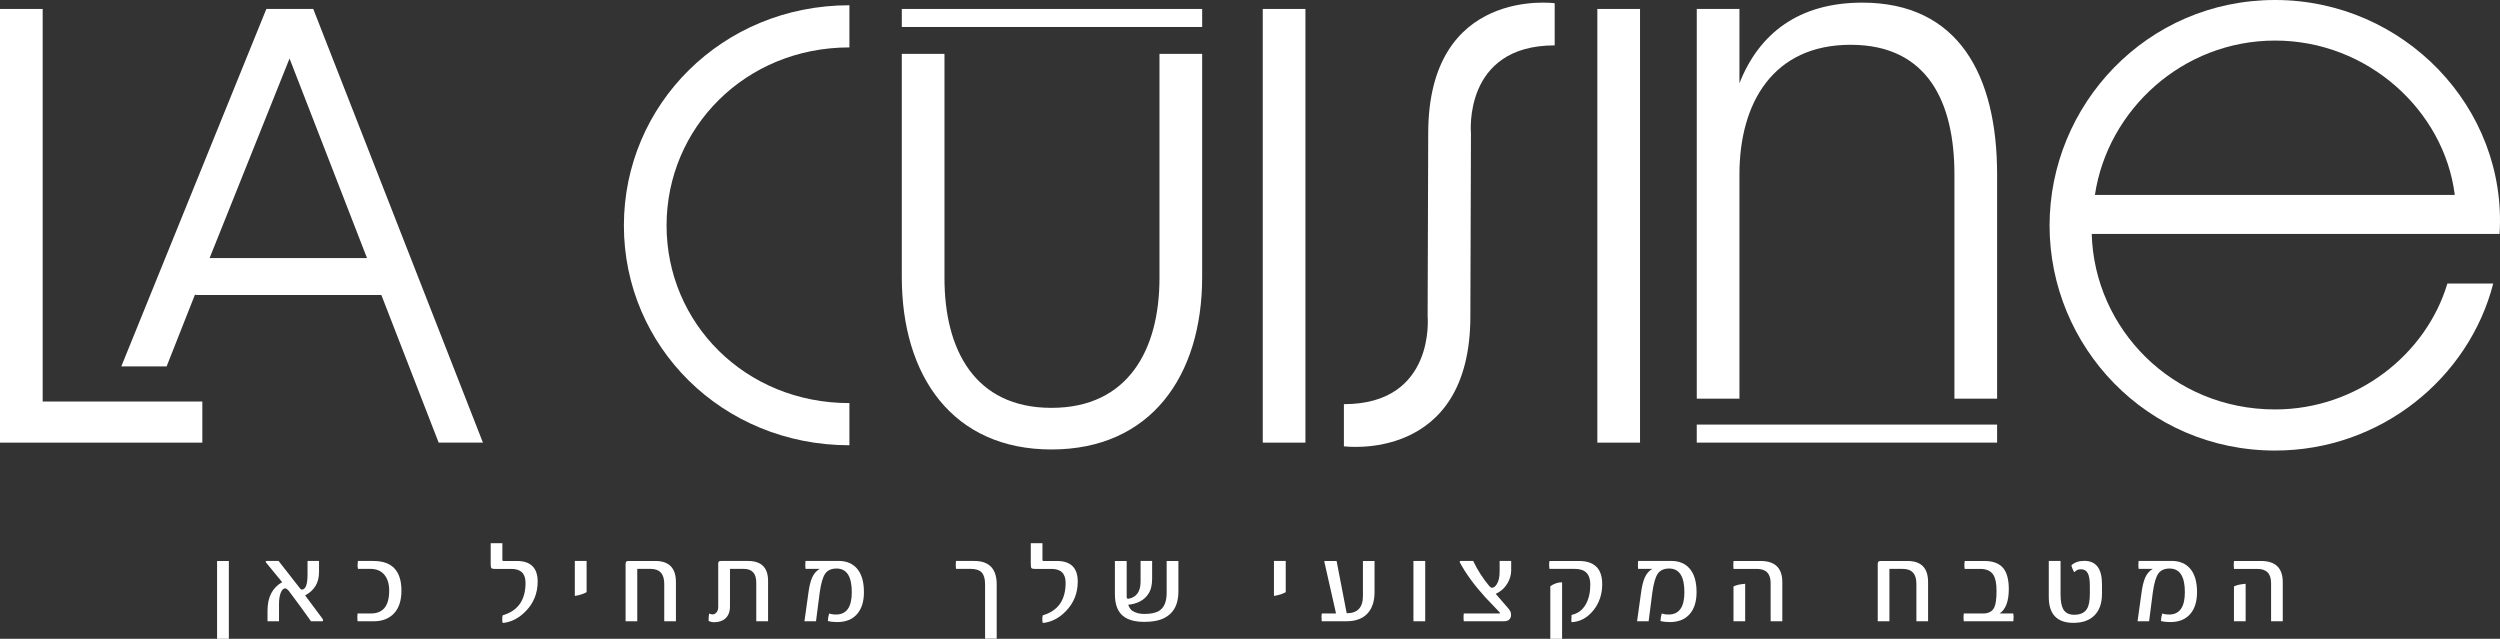 <?xml version="1.0" encoding="UTF-8"?>
<svg id="Layer_2" data-name="Layer 2" xmlns="http://www.w3.org/2000/svg" viewBox="0 0 1183.94 302.52">
  <rect x="0" y="0" width="1183.94" height="302.52" fill="#333333" stroke="none"/>
  <defs>
    <style>
      .cls-1 {
        fill: #fff;
      }
    </style>
  </defs>
  <g id="Layer_1-2" data-name="Layer 1">
    <g>
      <polygon class="cls-1" points="0 4.24 0 209.62 95.82 209.62 95.82 190.15 20.21 190.15 20.21 4.24 0 4.24"/>
      <path class="cls-1" d="M295.46,106.8c0-57.14,46.42-104.31,106.8-104.31v19.96c-49.41,0-86.59,38.18-86.59,84.35s37.18,84.1,86.59,84.1v19.96c-60.39,0-106.8-46.91-106.8-104.06"/>
      <path class="cls-1" d="M427.07,131.26V25.5h20.21v106.26c0,33.69,14.22,61.39,50.66,61.39s51.16-27.7,51.16-61.39V25.5h20.21v105.76c0,46.91-24.46,81.6-71.37,81.6s-70.87-34.94-70.87-81.6"/>
      <rect class="cls-1" x="598.01" y="4.24" width="20.21" height="205.38"/>
      <rect class="cls-1" x="803.54" y="201.07" width="142.24" height="8.54"/>
      <rect class="cls-1" x="756.47" y="4.24" width="20.21" height="205.38"/>
      <path class="cls-1" d="M945.78,82.6v106.21h-20.21v-106.21c0-33.94-12.48-61.39-49.16-61.39s-52.65,27.45-52.65,61.39v106.21h-20.21V4.24h20.21v35.19c9.23-23.46,27.95-38.18,58.14-38.18,45.67,0,63.88,34.44,63.88,81.35"/>
      <path class="cls-1" d="M970.63,106.8c0-57.14,45.92-106.8,106.8-106.8s110.05,50.91,106.31,110.8h-193.15c1.25,44.92,38.18,83.1,86.84,83.1,38.93,0,71.62-26.2,81.6-59.64h21.71c-11.48,44.67-53.15,79.11-103.31,79.11-60.89,0-106.8-49.41-106.8-106.56M1162.53,92.33c-4.99-39.93-41.18-73.12-85.09-73.12s-79.36,32.94-85.34,73.12h170.44Z"/>
      <path class="cls-1" d="M228.71,209.62L148.35,4.24h-22.21L57.44,173.53h21.46l13.58-34.38v.55h88.12l27.14,69.92h20.96ZM99.26,122.22l37.86-94.52,36.69,94.52h-74.55Z"/>
      <path class="cls-1" d="M676.37,63.17l-.28,86.56s3.96,41.67-39.65,41.67v19.96s59.89,8.07,59.89-61.64l.28-86.56s-3.96-41.67,39.65-41.67V1.53s-59.89-8.07-59.89,61.64"/>
      <rect class="cls-1" x="427.08" y="4.24" width="142.24" height="8.54"/>
      <g>
        <path class="cls-1" d="M108.38,302.52h-5.58v-36.86h5.58v36.86Z"/>
        <path class="cls-1" d="M152.98,293.66c0,.37-.13.56-.39.56h-5.31c-2.57-3.69-6.05-8.45-10.42-14.28-.72-.87-1.32-1.31-1.81-1.31-.8,0-1.46.62-2,1.86-.61,1.37-.92,3.23-.92,5.58v8.14h-5.44v-5.06c0-6.37,2.31-10.85,6.94-13.45l-7.47-9.08c-.22-.28-.33-.49-.33-.64,0-.22.18-.33.56-.33h5.53c2.57,3.33,5.95,7.66,10.14,12.97.3.41.57.61.83.61,1.83,0,2.75-2.39,2.75-7.17v-6.42h5.44v5.33c0,4.98-2.19,8.65-6.58,11,2.07,2.72,4.82,6.42,8.25,11.08.15.22.22.42.22.58Z"/>
        <path class="cls-1" d="M190.11,279.72c0,4.7-1.18,8.3-3.53,10.78-2.35,2.48-5.54,3.72-9.56,3.72h-7.69c-.07-.91-.11-1.56-.11-1.94,0-.19.04-.77.11-1.75h6.31c5.78,0,8.67-3.6,8.67-10.81,0-3.11-.72-5.57-2.17-7.39-1.56-1.94-3.8-2.92-6.72-2.92h-5.92c-.11-.65-.17-1.32-.17-2,0,.31.06-.27.17-1.75h7.33c8.85,0,13.28,4.69,13.28,14.06Z"/>
        <path class="cls-1" d="M254.62,275.44c0,5.46-1.86,10.11-5.58,13.95-3.26,3.37-6.92,5.25-10.97,5.64-.15-.39-.22-.98-.22-1.78s.07-1.38.22-1.86c7.2-2.09,10.81-7.21,10.81-15.36,0-4.41-2.22-6.61-6.67-6.61h-7.78c-.83,0-1.38-.1-1.65-.31-.27-.2-.4-.84-.4-1.92v-9.95h5.53v7.78c0,.43.15.64.44.64h6.36c6.61,0,9.92,3.26,9.92,9.78Z"/>
        <path class="cls-1" d="M277.8,280.44c-1.44.83-3.31,1.43-5.58,1.78v-16.56h5.58v14.78Z"/>
        <path class="cls-1" d="M320.1,294.22h-5.53v-17.75c0-4.7-2.16-7.06-6.47-7.06h-6.31v24.81h-5.53v-27.2c0-.91.42-1.36,1.25-1.36h12.81c6.52,0,9.78,3.33,9.78,10v18.56Z"/>
        <path class="cls-1" d="M363.73,294.22h-5.58v-18.31c0-4.33-1.97-6.5-5.92-6.5h-6.53v17.81c0,2.57-.8,4.53-2.39,5.86-1.33,1.06-3.03,1.58-5.08,1.58-1.13,0-2.02-.22-2.67-.67,0-1.44.09-2.58.28-3.42.61.26,1.13.39,1.56.39.74,0,1.38-.31,1.92-.93.54-.62.81-1.5.81-2.65v-20.64c0-.72.42-1.08,1.25-1.08h12.86c6.33,0,9.5,3.15,9.5,9.45v19.11Z"/>
        <path class="cls-1" d="M409.14,280.44c0,4.48-1.1,7.96-3.31,10.44-2.2,2.48-5.33,3.72-9.39,3.72-1.67,0-3.13-.17-4.39-.5.07-1.41.29-2.6.64-3.58.8.33,1.88.5,3.25.5,4.96,0,7.45-3.53,7.45-10.58,0-7.46-2.41-11.2-7.22-11.2-2.43,0-4.21.8-5.35,2.39-1.14,1.59-2.01,4.59-2.63,9l-1.75,13.58h-5.47l1.83-13.14c.41-3.26,1.02-5.79,1.83-7.6s2-3.16,3.56-4.07h-6.72c-.07-.98-.11-1.55-.11-1.7,0-.46.04-1.15.11-2.06h15.72c3.74,0,6.67,1.25,8.78,3.75,2.11,2.5,3.17,6.18,3.17,11.03Z"/>
        <path class="cls-1" d="M472.01,302.47h-5.5v-25.78c0-2.54-.52-4.38-1.57-5.54-1.05-1.16-2.78-1.74-5.21-1.74h-7c-.07-.61-.11-1.21-.11-1.81,0-.65.04-1.3.11-1.95h8.64c7.09,0,10.64,3.71,10.64,11.14v25.67Z"/>
        <path class="cls-1" d="M510.39,275.44c0,5.46-1.86,10.11-5.58,13.95-3.26,3.37-6.92,5.25-10.97,5.64-.15-.39-.22-.98-.22-1.78s.07-1.38.22-1.86c7.2-2.09,10.81-7.21,10.81-15.36,0-4.41-2.22-6.61-6.67-6.61h-7.78c-.83,0-1.38-.1-1.65-.31-.27-.2-.4-.84-.4-1.92v-9.95h5.53v7.78c0,.43.15.64.44.64h6.36c6.61,0,9.92,3.26,9.92,9.78Z"/>
        <path class="cls-1" d="M558.08,280.05c0,6.52-2.52,10.86-7.56,13.03-2.17.94-5.01,1.42-8.53,1.42-3.98,0-7.07-.72-9.28-2.17-3.15-2-4.72-5.62-4.72-10.86v-15.81h5.58v17.11c0,.65.36.9,1.08.75,3.67-.8,5.5-3.49,5.5-8.08v-9.78h5.47v8.47c0,2.96-.59,5.33-1.78,7.11-1.93,2.96-5.11,4.69-9.56,5.17.57,1.41,1.2,2.34,1.89,2.81,1.56,1.02,3.45,1.53,5.69,1.53,2.72,0,4.88-.38,6.47-1.14,2.78-1.37,4.17-4.32,4.17-8.86v-15.08h5.56v14.39Z"/>
        <path class="cls-1" d="M608.89,280.44c-1.44.83-3.31,1.43-5.58,1.78v-16.56h5.58v14.78Z"/>
        <path class="cls-1" d="M650.96,280.33c0,4.44-1.14,7.87-3.43,10.28-2.29,2.41-5.62,3.61-9.99,3.61h-11.61c-.15-1.56-.13-2.79.06-3.69h6.72l-5.53-24.47c-.07-.26,0-.39.22-.39h5.58c1.52,8.04,3.11,16.29,4.78,24.75,5.13,0,7.69-2.71,7.69-8.14v-16.61h5.5v14.67Z"/>
        <path class="cls-1" d="M674.95,294.22h-5.58v-28.56h5.58v28.56Z"/>
        <path class="cls-1" d="M715.67,269.99c0,2.22-.61,4.34-1.83,6.36-1.31,2.17-3.15,3.8-5.5,4.89l4.08,4.72c.54.61,1.2,1.38,2,2.31.8.93,1.19,1.88,1.19,2.86,0,1.15-.42,2.01-1.25,2.58-.46.33-1.22.5-2.28.5h-18.89c-.07-.83-.11-1.46-.11-1.89,0-.67.04-1.27.11-1.81h16.83c.46,0,.5-.19.11-.58-1.52-1.56-3.76-3.91-6.72-7.06-5.26-5.8-9.26-11.27-12-16.42-.26-.54-.12-.81.42-.81h5.81c2.11,4.39,4.7,8.41,7.78,12.06.39.43.79.64,1.19.64.8,0,1.54-.56,2.22-1.67.91-1.41,1.36-3.4,1.36-5.97v-5.06h5.47v4.33Z"/>
        <path class="cls-1" d="M758.77,276.58c0,4.89-1.41,9.07-4.24,12.54-2.83,3.47-6.25,5.32-10.26,5.54-.15-.56-.15-1.71,0-3.47,2.96-.59,5.22-2.3,6.78-5.11,1.39-2.5,2.08-5.59,2.08-9.28,0-4.93-2.43-7.39-7.28-7.39h-12.06c-.11-.76-.17-1.34-.17-1.75,0-.72.06-1.39.17-2h13.89c7.39,0,11.08,3.64,11.08,10.92ZM739.77,302.52h-5.58v-24.92c1.87-1.26,3.73-1.87,5.58-1.83v26.75Z"/>
        <path class="cls-1" d="M803.45,280.44c0,4.48-1.1,7.96-3.31,10.44-2.21,2.48-5.33,3.72-9.39,3.72-1.67,0-3.13-.17-4.39-.5.07-1.41.29-2.6.64-3.58.8.33,1.88.5,3.25.5,4.96,0,7.44-3.53,7.44-10.58,0-7.46-2.41-11.2-7.22-11.2-2.43,0-4.21.8-5.35,2.39-1.14,1.59-2.01,4.59-2.62,9l-1.75,13.58h-5.47l1.83-13.14c.41-3.26,1.02-5.79,1.83-7.6.81-1.81,2-3.16,3.56-4.07h-6.72c-.07-.98-.11-1.55-.11-1.7,0-.46.04-1.15.11-2.06h15.72c3.74,0,6.67,1.25,8.78,3.75,2.11,2.5,3.17,6.18,3.17,11.03Z"/>
        <path class="cls-1" d="M844.06,294.22h-5.53v-18.08c0-4.48-2.17-6.72-6.5-6.72h-11.08c-.07-.61-.11-1.21-.11-1.81,0-.65.04-1.3.11-1.95h12.75c6.91,0,10.36,3.33,10.36,10v18.56ZM826.47,294.22h-5.53v-16.5c1.26-.65,3.1-1.06,5.53-1.25v17.75Z"/>
        <path class="cls-1" d="M913.09,294.22h-5.53v-17.75c0-4.7-2.16-7.06-6.47-7.06h-6.31v24.81h-5.53v-27.2c0-.91.42-1.36,1.25-1.36h12.81c6.52,0,9.78,3.33,9.78,10v18.56Z"/>
        <path class="cls-1" d="M953.59,292.16c0,.46-.04,1.15-.11,2.06h-23.5c-.07-.76-.11-1.34-.11-1.75,0-.24.04-.89.11-1.94h9.17c2.65,0,4.43-.99,5.33-2.97.69-1.46,1.03-4.07,1.03-7.83,0-3.43-.51-5.94-1.53-7.53-1.19-1.85-3.25-2.78-6.19-2.78h-7.36c-.11-.65-.17-1.32-.17-2,0,.31.06-.27.17-1.75h9.33c4.15,0,7.15,1.16,9,3.47,1.7,2.13,2.56,5.41,2.56,9.83,0,5.72-1.44,9.58-4.33,11.56h6.45c.11.72.17,1.27.17,1.64Z"/>
        <path class="cls-1" d="M995.44,281.3c0,4.37-1.18,7.74-3.53,10.11-2.35,2.37-5.67,3.56-9.94,3.56-7.82,0-11.72-4.08-11.72-12.25v-17.06h5.58v15.86c0,3.15.42,5.46,1.25,6.95,1.02,1.78,2.74,2.67,5.17,2.67,2.89,0,4.9-.91,6.03-2.72.94-1.48,1.42-3.87,1.42-7.17v-3.75c0-2.85-.34-4.88-1.01-6.1s-1.77-1.82-3.29-1.82c-1.22,0-2.23.47-3.03,1.42-.56-.7-1.03-1.8-1.42-3.28,1.52-1.41,3.57-2.11,6.14-2.11,5.57,0,8.36,3.69,8.36,11.08v4.61Z"/>
        <path class="cls-1" d="M1040.46,280.44c0,4.48-1.1,7.96-3.31,10.44-2.21,2.48-5.33,3.72-9.39,3.72-1.67,0-3.13-.17-4.39-.5.07-1.41.29-2.6.64-3.58.8.33,1.88.5,3.25.5,4.96,0,7.44-3.53,7.44-10.58,0-7.46-2.41-11.2-7.22-11.2-2.43,0-4.21.8-5.35,2.39-1.14,1.59-2.01,4.59-2.62,9l-1.75,13.58h-5.47l1.83-13.14c.41-3.26,1.02-5.79,1.83-7.6.81-1.81,2-3.16,3.56-4.07h-6.72c-.07-.98-.11-1.55-.11-1.7,0-.46.04-1.15.11-2.06h15.72c3.74,0,6.67,1.25,8.78,3.75,2.11,2.5,3.17,6.18,3.17,11.03Z"/>
        <path class="cls-1" d="M1081.06,294.22h-5.53v-18.08c0-4.48-2.17-6.72-6.5-6.72h-11.08c-.07-.61-.11-1.21-.11-1.81,0-.65.04-1.3.11-1.95h12.75c6.91,0,10.36,3.33,10.36,10v18.56ZM1063.48,294.22h-5.53v-16.5c1.26-.65,3.1-1.06,5.53-1.25v17.75Z"/>
      </g>
    </g>
  </g>
</svg>